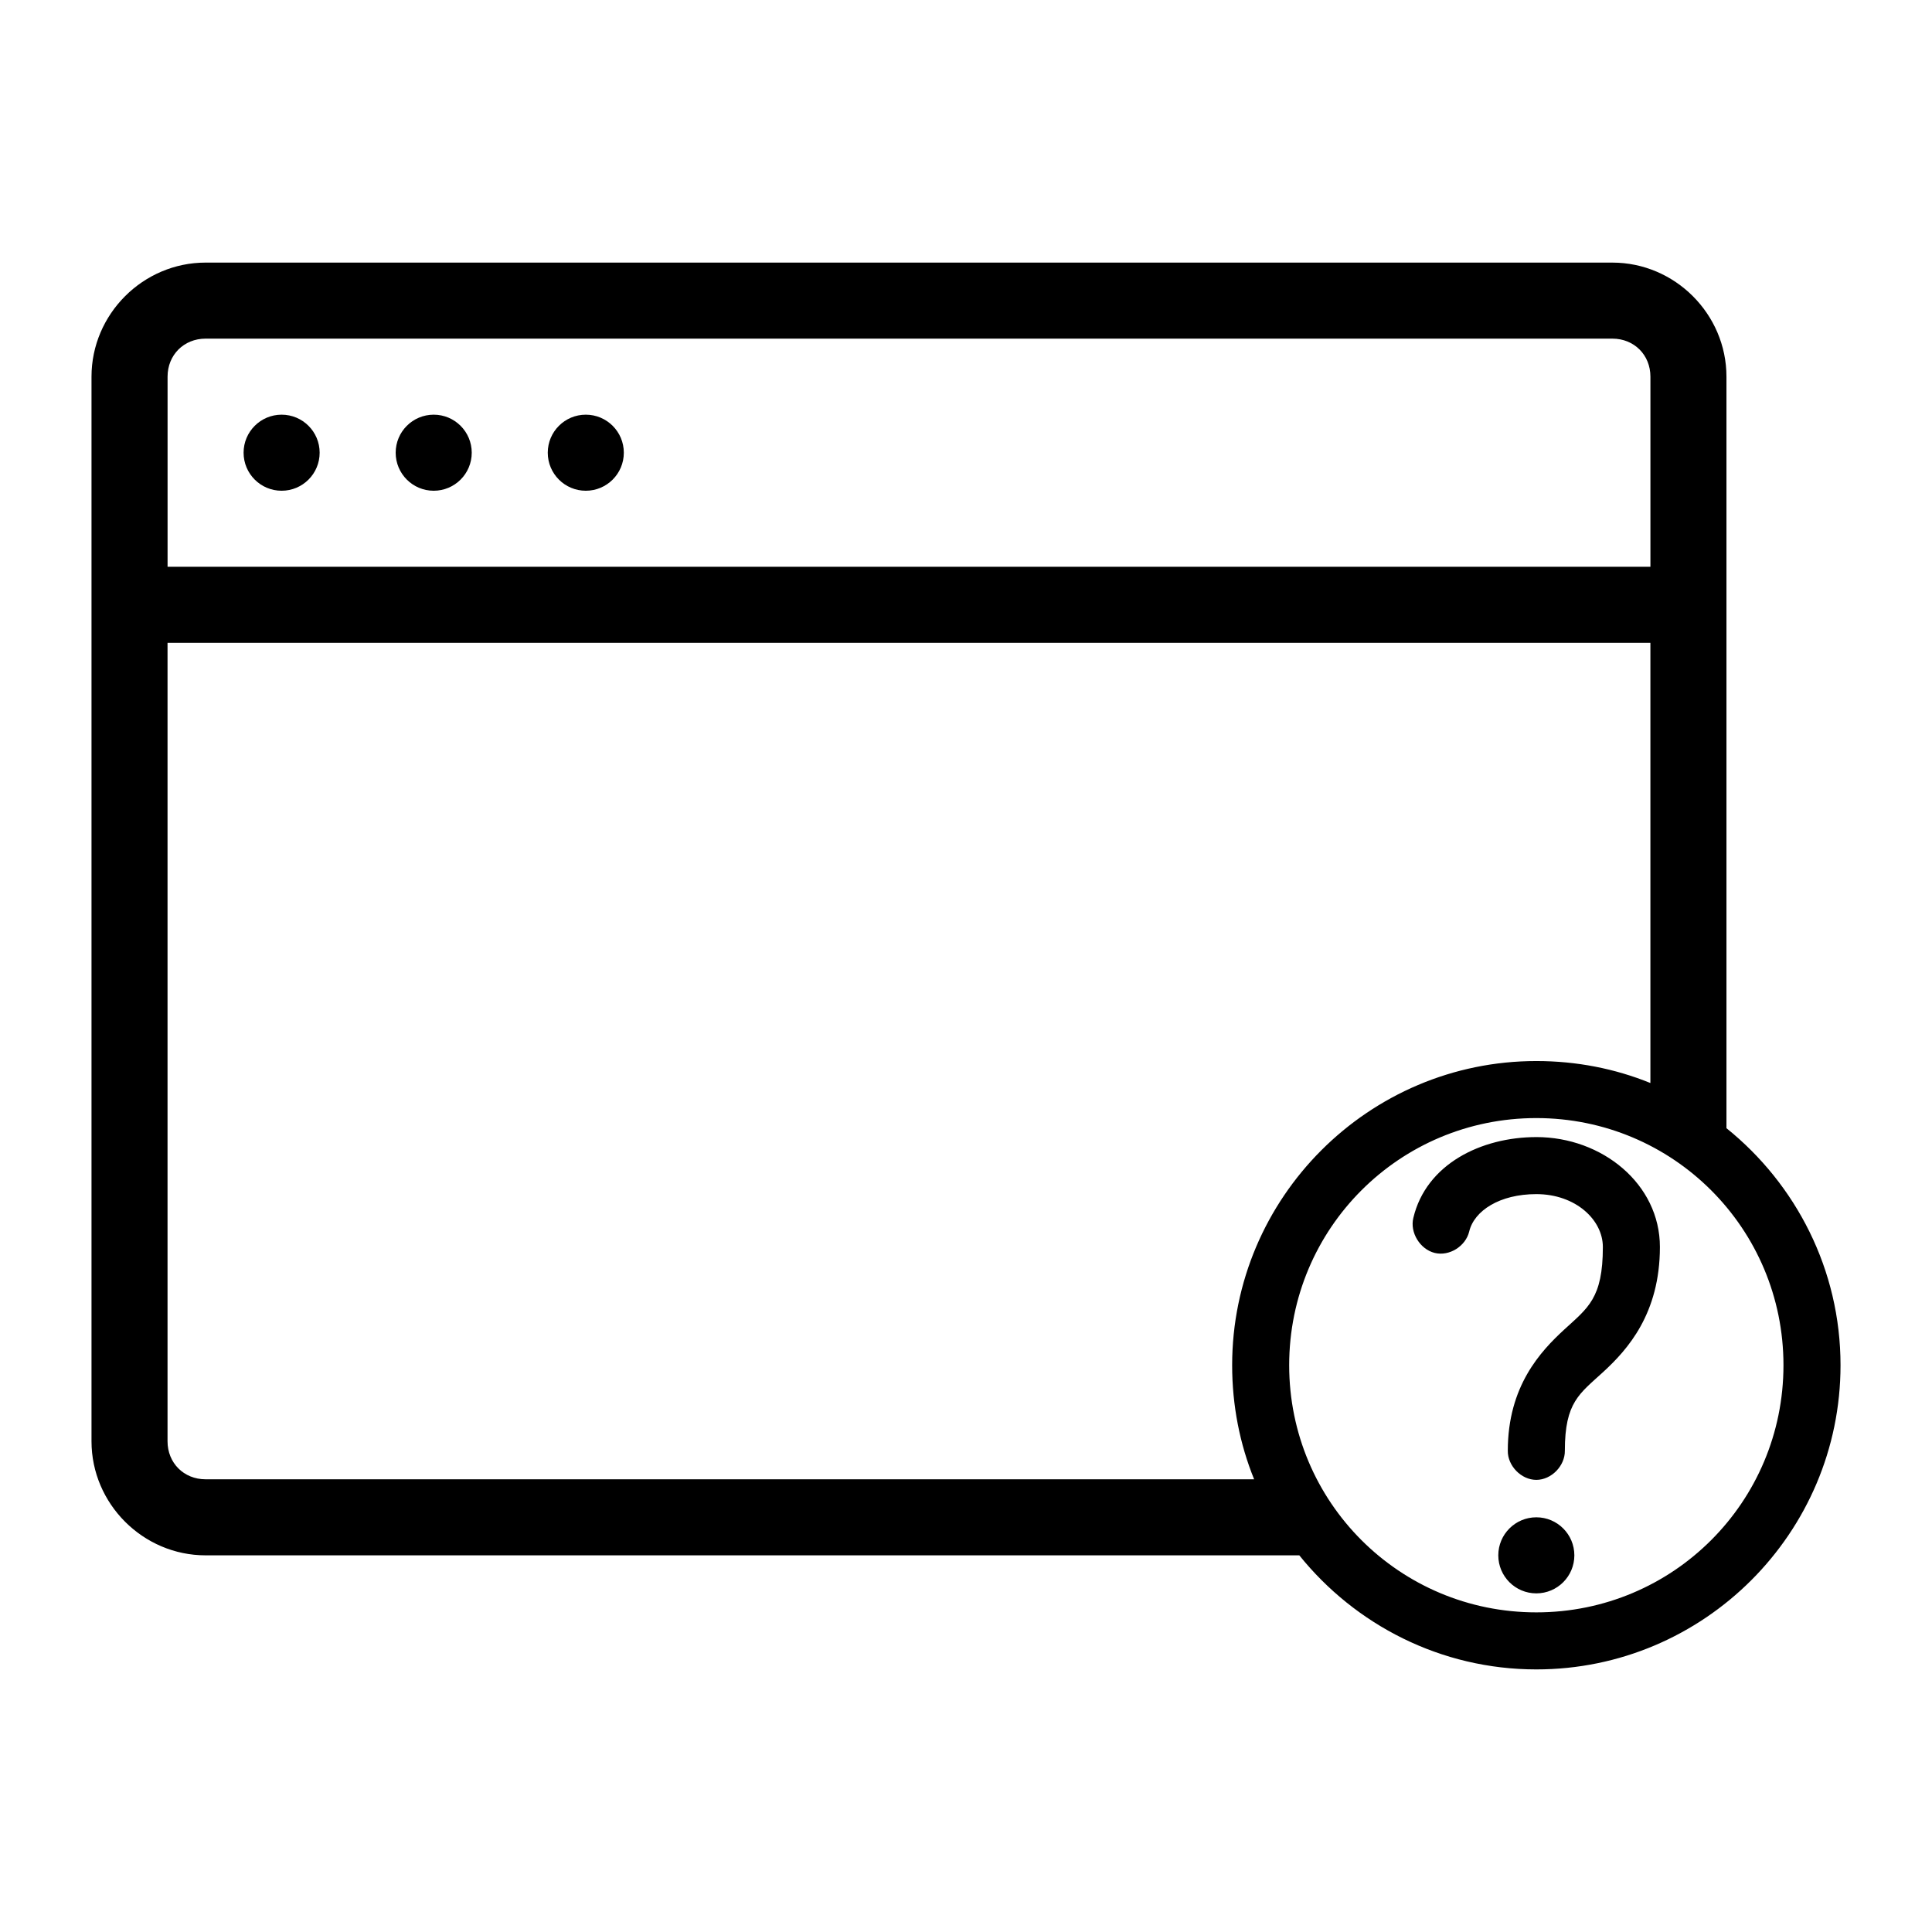 <?xml version="1.0" encoding="UTF-8"?>
<!-- Uploaded to: ICON Repo, www.svgrepo.com, Generator: ICON Repo Mixer Tools -->
<svg fill="#000000" width="800px" height="800px" version="1.1" viewBox="144 144 512 512" xmlns="http://www.w3.org/2000/svg">
 <path d="m198.48 213.59c-16.574 0-30.23 13.656-30.23 30.23v282.13c0 16.574 13.656 30.23 30.23 30.23h289.85c14.789 18.379 37.461 30.23 62.82 30.23 44.43 0 80.609-36.18 80.609-80.609 0-25.359-11.852-48.027-30.23-62.82v-199.16c0-16.574-13.656-30.23-30.23-30.23h-372.82zm0 20.152h372.82c5.758 0 10.078 4.32 10.078 10.078v50.383h-392.97v-50.383c0-5.758 4.32-10.078 10.078-10.078zm20.152 20.152c-5.566 0-10.078 4.512-10.078 10.078s4.512 10.078 10.078 10.078 10.078-4.512 10.078-10.078-4.512-10.078-10.078-10.078zm40.305 0c-5.566 0-10.078 4.512-10.078 10.078s4.512 10.078 10.078 10.078 10.078-4.512 10.078-10.078-4.512-10.078-10.078-10.078zm40.305 0c-5.566 0-10.078 4.512-10.078 10.078s4.512 10.078 10.078 10.078c5.566 0 10.078-4.512 10.078-10.078s-4.512-10.078-10.078-10.078zm-110.84 60.457h392.97v116.66c-9.344-3.797-19.543-5.824-30.23-5.824-44.43 0-80.609 36.18-80.609 80.609 0 10.684 2.027 20.887 5.824 30.23h-277.88c-5.758 0-10.078-4.32-10.078-10.078v-211.6zm362.74 125.95c36.262 0 65.496 29.234 65.496 65.496s-29.234 65.496-65.496 65.496-65.496-29.234-65.496-65.496 29.234-65.496 65.496-65.496zm0 5.039c-14.598 0-29.203 7.172-32.59 21.41-0.965 3.879 1.785 8.34 5.668 9.289s8.195-1.781 9.133-5.668c1.309-5.504 8.055-9.918 17.789-9.918 10.391 0 17.633 6.797 17.633 14.012 0 13.648-3.988 16.133-10.234 21.883-6.246 5.754-14.957 14.969-14.957 32.117-0.055 3.992 3.562 7.715 7.559 7.715 3.992 0 7.613-3.723 7.559-7.715 0-12.926 3.887-15.094 10.234-20.941s14.957-15.363 14.957-33.062c0-16.711-15.328-29.125-32.746-29.125zm0 100.76c-5.566 0-10.078 4.512-10.078 10.078s4.512 10.078 10.078 10.078 10.078-4.512 10.078-10.078-4.512-10.078-10.078-10.078z"/>
</svg>